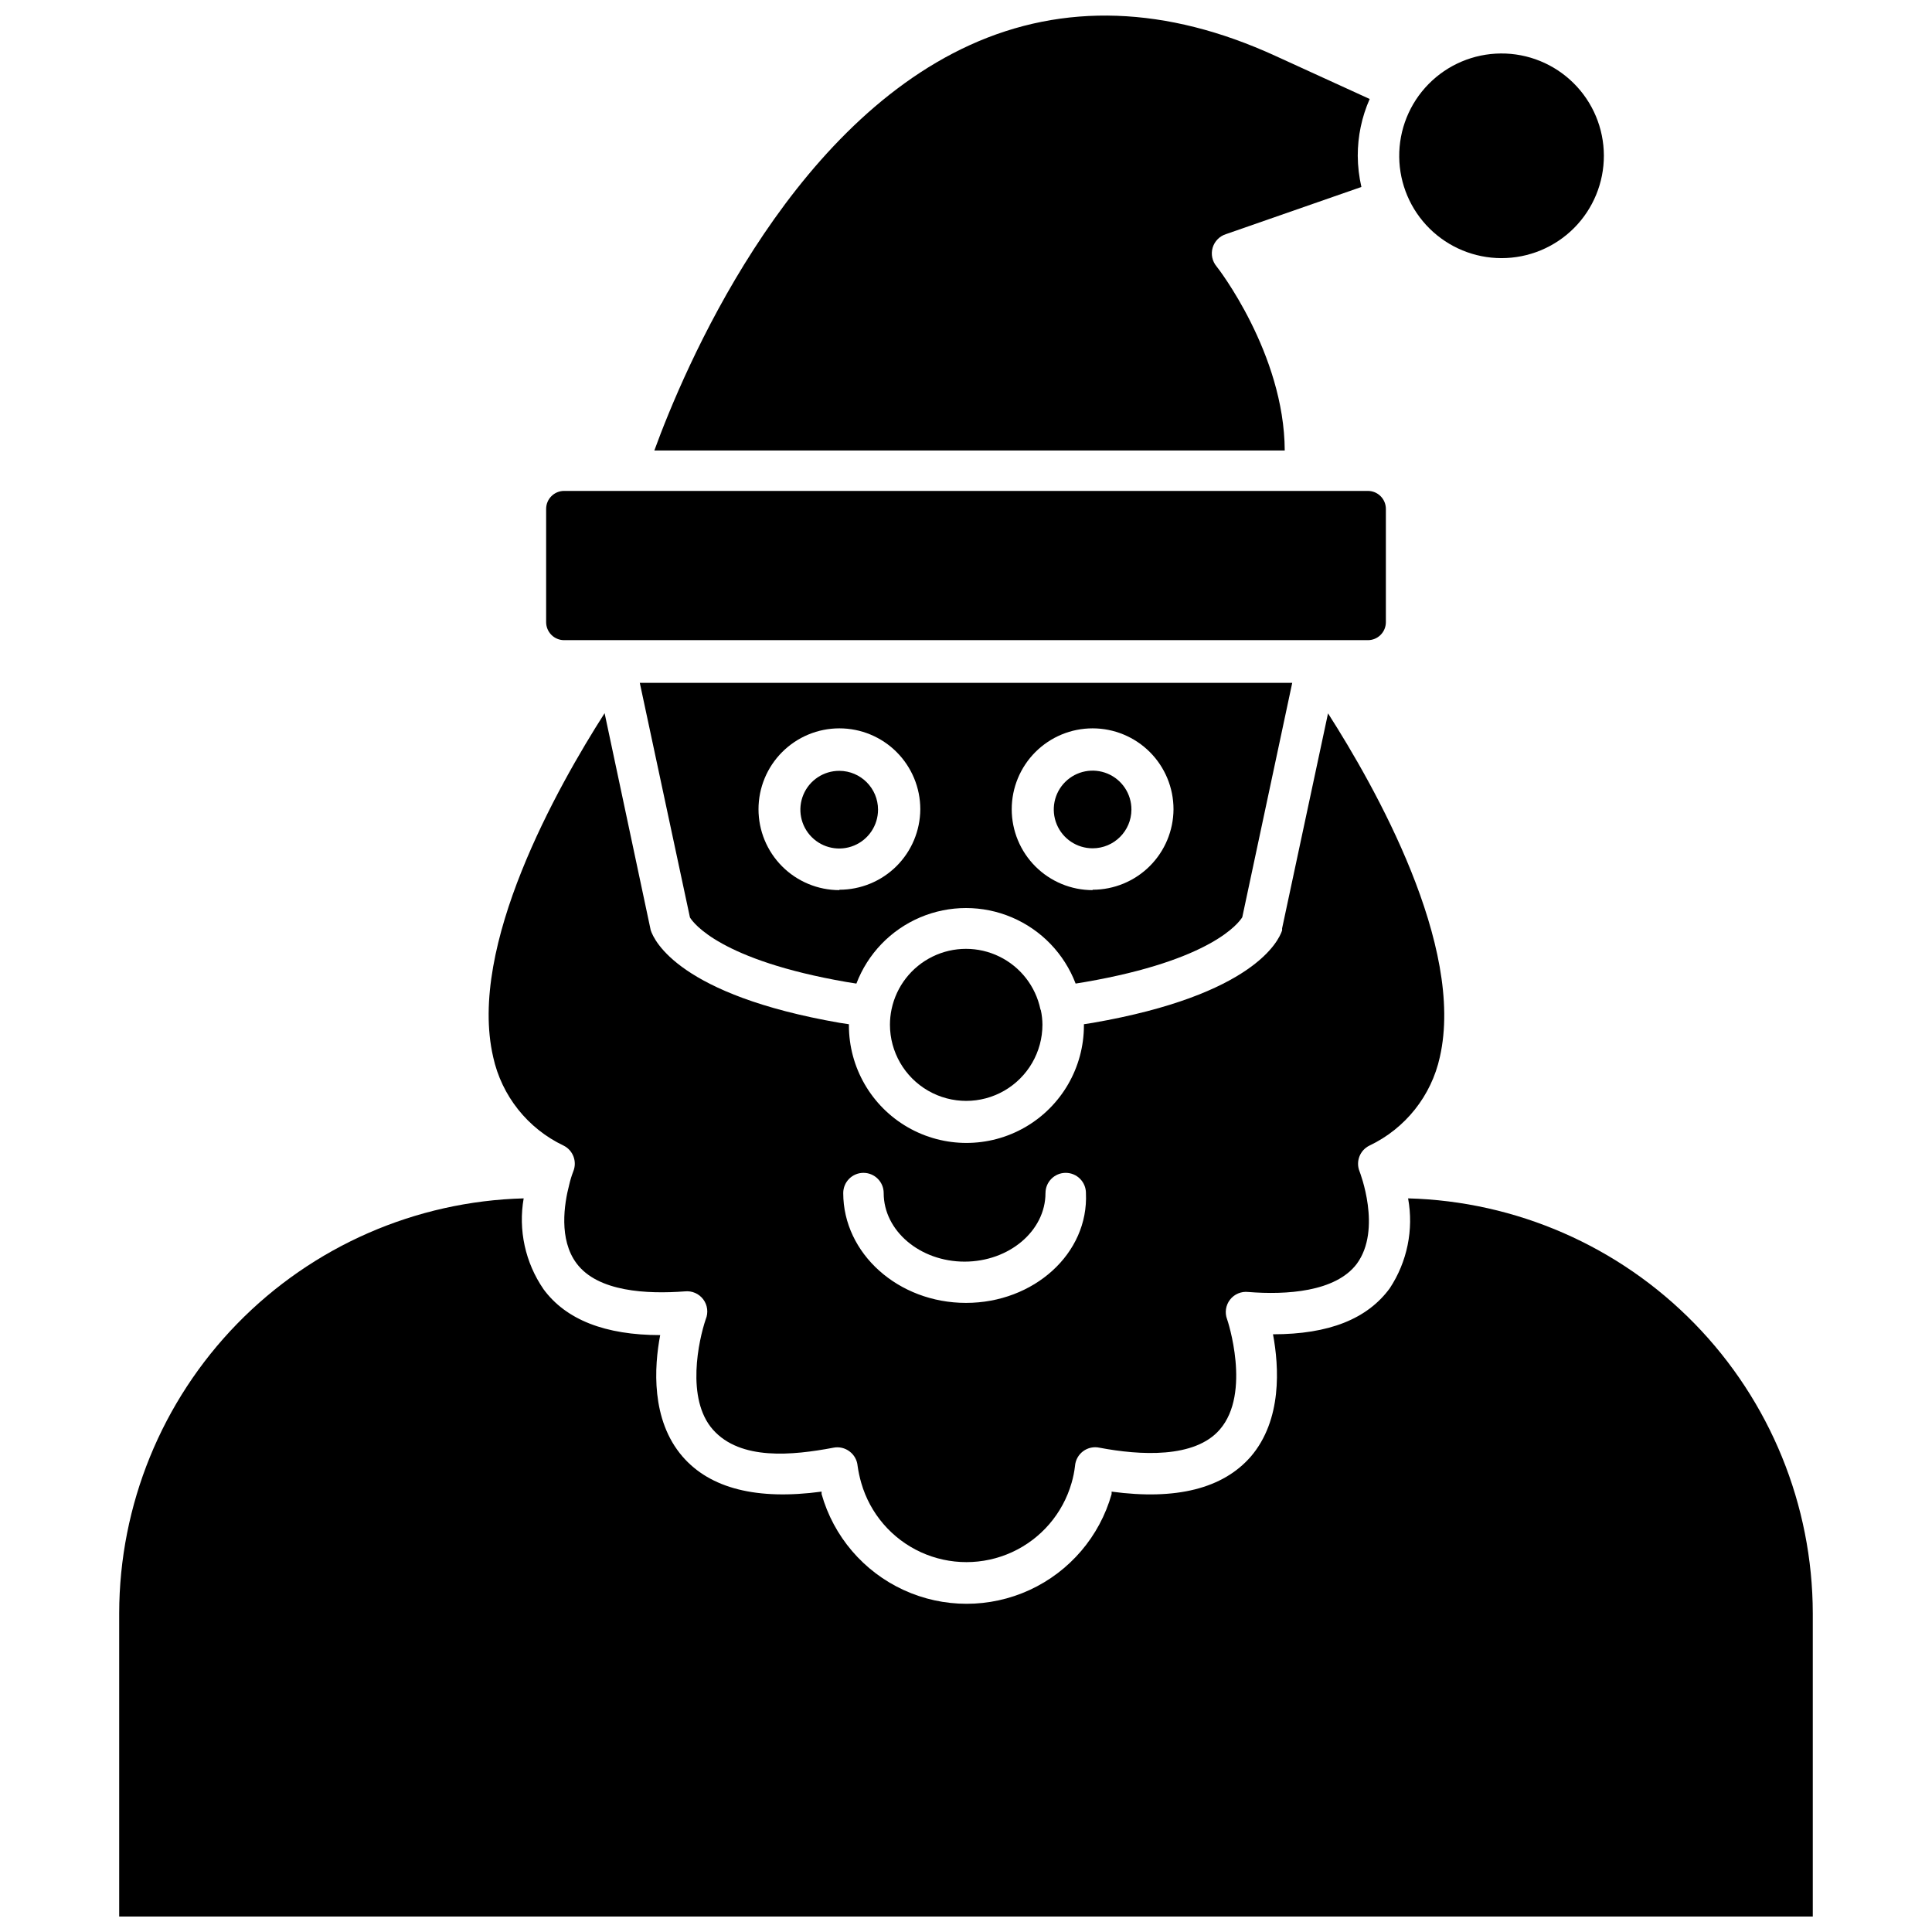 <?xml version="1.0" encoding="UTF-8"?>
<!-- Uploaded to: ICON Repo, www.svgrepo.com, Generator: ICON Repo Mixer Tools -->
<svg width="800px" height="800px" version="1.1" viewBox="144 144 512 512" xmlns="http://www.w3.org/2000/svg">
 <defs>
  <clipPath id="b">
   <path d="m317 148.09h190v115.91h-190z"/>
  </clipPath>
  <clipPath id="a">
   <path d="m175 461h450v190.9h-450z"/>
  </clipPath>
 </defs>
 <path d="m313.55 324.96 13.293 62.172c0.91 1.5 8.094 11.309 41.43 17.098l2.68 0.43v-0.004c3.008-7.894 9.102-14.227 16.879-17.535s16.566-3.309 24.34 0c7.777 3.309 13.871 9.641 16.879 17.535l2.625-0.43c33.336-5.789 40.574-15.598 41.539-17.152l13.238-62.113zm52.898 54.938v-0.004c-5.684 0-11.137-2.258-15.156-6.277-4.023-4.019-6.281-9.473-6.281-15.16s2.258-11.141 6.281-15.16c4.019-4.019 9.473-6.277 15.156-6.277 5.688 0 11.141 2.258 15.16 6.277s6.281 9.473 6.281 15.16c-0.031 5.668-2.301 11.094-6.316 15.09-4.019 3.996-9.457 6.242-15.125 6.242zm67.102 0 0.004-0.004c-5.688 0-11.141-2.258-15.16-6.277-4.019-4.019-6.277-9.473-6.277-15.16s2.258-11.141 6.277-15.16 9.473-6.277 15.16-6.277c5.684 0 11.137 2.258 15.16 6.277 4.019 4.019 6.277 9.473 6.277 15.16-0.027 5.668-2.301 11.094-6.316 15.09-4.019 3.996-9.453 6.242-15.121 6.242z"/>
 <path d="m443.84 358.57c0.023-4.164-2.473-7.934-6.312-9.543-3.844-1.609-8.281-0.742-11.234 2.195s-3.844 7.371-2.254 11.223c1.59 3.852 5.344 6.363 9.512 6.363 5.66 0 10.262-4.574 10.289-10.238z"/>
 <g clip-path="url(#b)">
  <path d="m466.41 214.61c-1.16-1.375-1.551-3.238-1.047-4.961 0.508-1.727 1.848-3.082 3.566-3.613l35.855-12.488c-0.621-2.707-0.945-5.477-0.965-8.254-0.012-5.184 1.066-10.316 3.16-15.059l-24.977-11.418c-28.887-13.238-56.168-14.148-80.93-2.894-48.988 22.297-75.895 86.133-83.664 107.46h167.06c-0.109-25.727-17.848-48.559-18.062-48.773z"/>
 </g>
 <path d="m541.87 212.41c7.215 0.012 14.137-2.848 19.238-7.949 5.098-5.106 7.953-12.031 7.934-19.242-0.02-7.215-2.91-14.125-8.039-19.199-5.125-5.078-12.062-7.902-19.277-7.848-7.215 0.051-14.109 2.977-19.16 8.125-5.055 5.148-7.844 12.102-7.758 19.316 0.082 7.125 2.969 13.934 8.035 18.949s11.902 7.832 19.027 7.848z"/>
 <path d="m366.45 348.28c-4.164-0.02-7.934 2.473-9.543 6.316s-0.742 8.277 2.195 11.23c2.938 2.957 7.371 3.848 11.223 2.258 3.852-1.59 6.363-5.348 6.363-9.516 0-5.66-4.574-10.258-10.238-10.289z"/>
 <path d="m419.72 411.47c-1.277-6.086-5.289-11.238-10.875-13.969-5.582-2.731-12.117-2.731-17.699 0-5.586 2.731-9.598 7.883-10.875 13.969-0.277 1.34-0.422 2.703-0.426 4.074 0 7.219 3.852 13.887 10.102 17.496 6.25 3.609 13.953 3.609 20.207 0 6.25-3.609 10.102-10.277 10.102-17.496-0.008-1.301-0.152-2.594-0.43-3.859 0 0-0.105-0.16-0.105-0.215z"/>
 <g clip-path="url(#a)">
  <path d="m517.16 461.58c1.516 8.281-0.23 16.828-4.875 23.852-5.949 8.094-16.078 12.168-30.926 12.168 1.609 8.629 2.465 22.672-5.894 32.426-7.394 8.469-19.777 11.578-36.875 9.273v0.645-0.004c-3.172 11.238-11.109 20.527-21.715 25.418-10.609 4.887-22.824 4.887-33.43 0-10.609-4.891-18.543-14.18-21.715-25.418v-0.645c-17.098 2.305-29.531-0.805-36.875-9.324-8.359-9.699-7.504-23.742-5.894-32.156-14.578 0-24.977-4.074-30.926-12.168v-0.004c-4.832-7.023-6.719-15.664-5.254-24.062-28.66 0.766-55.891 12.68-75.906 33.207-20.016 20.527-31.242 48.047-31.285 76.719v80.395h448.82v-80.395c-0.059-28.676-11.293-56.199-31.316-76.723-20.027-20.527-47.262-32.438-75.93-33.203z"/>
 </g>
 <path d="m495.94 333.05-12.168 56.977v0.535c-0.91 2.785-7.609 17.098-50.113 24.492l-2.41 0.375v0.32 0.004c0 11.125-5.938 21.402-15.57 26.965-9.637 5.562-21.504 5.562-31.141 0-9.633-5.562-15.57-15.84-15.57-26.965v-0.32l-2.465-0.375c-42.504-7.394-49.148-21.762-50.059-24.547l-12.219-57.512c-12.434 19.457-36.34 61.742-29.531 91.113h-0.004c2.258 10.285 9.145 18.953 18.652 23.477 2.531 1.25 3.656 4.25 2.574 6.859-0.441 1.152-0.801 2.332-1.074 3.535-1.34 5.09-2.785 14.473 1.93 20.797 5.629 7.609 18.758 8.199 28.727 7.449h0.004c1.883-0.203 3.734 0.605 4.871 2.125 1.133 1.52 1.379 3.523 0.648 5.273-1.824 5.359-5.359 21.062 1.93 29.266 7.289 8.199 21.062 6.809 31.891 4.769v-0.004c1.527-0.305 3.109 0.066 4.34 1.02 1.203 0.918 1.961 2.301 2.09 3.805 0.215 1.523 0.539 3.027 0.965 4.504 2.332 8.121 8.094 14.824 15.773 18.352 7.68 3.523 16.516 3.523 24.195 0 7.68-3.527 13.441-10.23 15.773-18.352 0.43-1.473 0.734-2.981 0.91-4.504 0.121-1.543 0.902-2.961 2.144-3.887 1.246-0.926 2.828-1.266 4.34-0.938 10.719 2.035 25.242 2.894 31.891-4.824 8.414-9.699 2.035-28.996 1.93-29.211v0.004c-0.668-1.75-0.375-3.723 0.777-5.203 1.148-1.48 2.988-2.25 4.852-2.031 10.023 0.805 23.102 0 28.727-7.449 6.754-9.164 0.805-24.332 0.75-24.492v-0.004c-1.074-2.621 0.074-5.629 2.629-6.859 9.508-4.523 16.395-13.191 18.648-23.477 6.699-29.477-17.203-71.605-29.637-91.062zm-95.938 156.23c-17.953 0-32.535-13.078-32.535-29.102 0-2.961 2.398-5.359 5.359-5.359 2.961 0 5.359 2.398 5.359 5.359 0 10.023 9.648 18.168 21.438 18.168 11.793 0 21.438-8.148 21.438-18.168h0.004c0-2.961 2.398-5.359 5.359-5.359s5.359 2.398 5.359 5.359c0.75 16.027-13.828 29.102-31.781 29.102z"/>
 <path d="m511.27 308.88v-30.016 0.004c0-1.266-0.504-2.481-1.398-3.375-0.895-0.895-2.106-1.395-3.371-1.395h-213c-2.633 0-4.769 2.133-4.769 4.769v30.012c0 1.266 0.504 2.481 1.398 3.375 0.895 0.895 2.109 1.395 3.371 1.395h213c1.266 0 2.477-0.5 3.371-1.395 0.895-0.895 1.398-2.109 1.398-3.375z"/>
</svg>